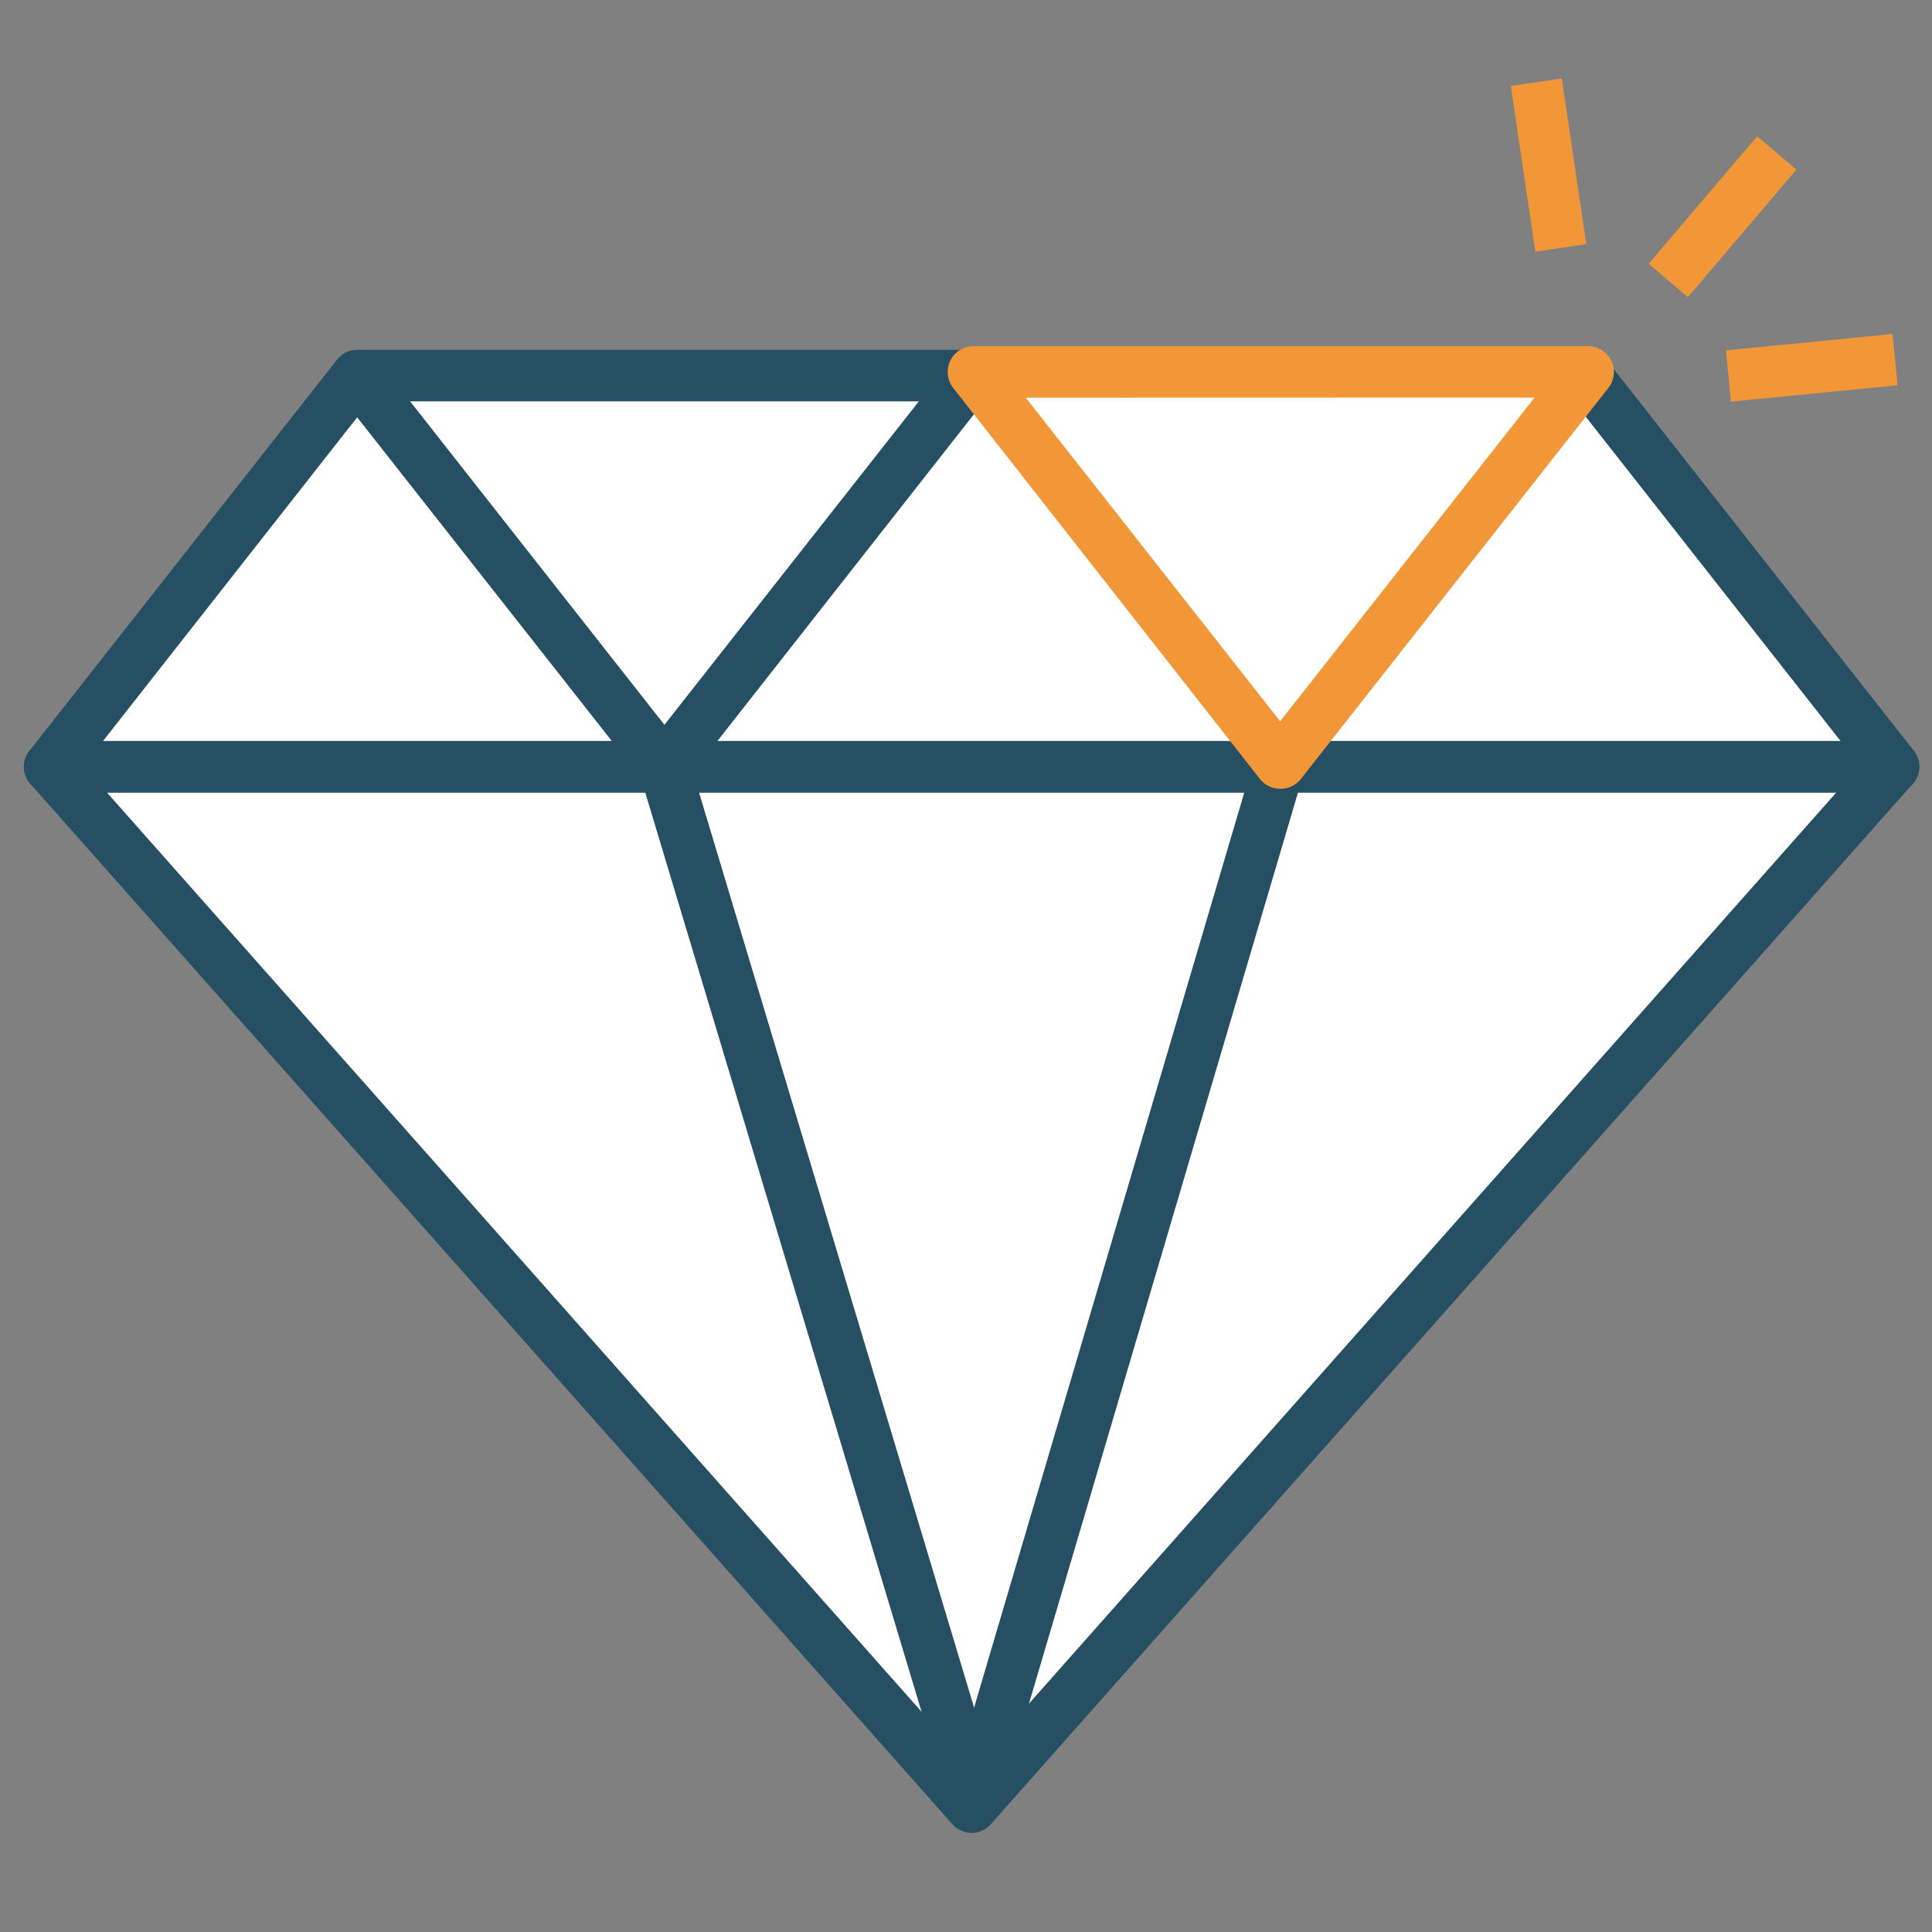 <svg id="Layer_1" data-name="Layer 1" xmlns="http://www.w3.org/2000/svg" viewBox="0 0 150 150"><rect x="0" y="0" width="150" height="150" fill="#808080" stroke="none"/><defs><style>.cls-1{fill:#fff;}.cls-2{fill:#274f63;}.cls-3{fill:#f19738;}</style></defs><polygon class="cls-1" points="51.27 59.24 75.14 28.88 27.4 28.88 51.27 59.24"/><polygon class="cls-1" points="75.44 140.31 147.01 59.53 3.86 59.53 75.44 140.31"/><path class="cls-2" d="M75.44,142.31a2,2,0,0,1-1.5-.68L2.36,60.86a2,2,0,0,1,1.5-3.33H147a2,2,0,0,1,1.5,3.33L76.93,141.63A2,2,0,0,1,75.44,142.31ZM8.3,61.53l67.14,75.76,67.13-75.76Z"/><polygon class="cls-1" points="27.73 29.16 3.86 59.53 51.6 59.53 27.73 29.16"/><path class="cls-2" d="M51.6,61.53H3.86a2,2,0,0,1-1.57-3.24L26.16,27.93a2,2,0,0,1,1.57-.77h0a2,2,0,0,1,1.57.77L53.17,58.29a2,2,0,0,1-1.57,3.24ZM8,57.53h39.5L27.73,32.4Z"/><polygon class="cls-1" points="75.45 29.16 51.58 59.53 99.32 59.53 75.45 29.16"/><path class="cls-2" d="M99.32,61.53H51.58A2,2,0,0,1,50,58.29L73.88,27.93,77,30.4,55.7,57.53H99.32Z"/><polygon class="cls-1" points="99.28 59.53 147.02 59.53 123.15 29.16 99.28 59.53"/><path class="cls-2" d="M147,61.53H99.28v-4H142.9L121.58,30.4l3.14-2.47,23.87,30.36A2,2,0,0,1,147,61.53Z"/><rect class="cls-2" x="27.73" y="27.16" width="47.85" height="4"/><rect class="cls-2" x="45.25" y="97.92" width="84.22" height="4" transform="translate(-33.21 155.4) rotate(-73.55)"/><rect class="cls-2" x="61.51" y="57.77" width="4" height="82.87" transform="translate(-25.87 22.48) rotate(-16.73)"/><polygon class="cls-1" points="99.39 59.24 123.26 28.88 75.52 28.88 99.39 59.24"/><path class="cls-3" d="M99.39,61.24a2,2,0,0,1-1.57-.76L74,30.11a2,2,0,0,1,1.57-3.23h47.74a2,2,0,0,1,1.57,3.23L101,60.48A2,2,0,0,1,99.39,61.24ZM79.64,30.88,99.39,56l19.75-25.13Z"/><rect class="cls-3" x="118.23" y="6.32" width="4" height="13" transform="translate(-0.58 17.76) rotate(-8.43)"/><rect class="cls-3" x="127.23" y="14.82" width="13" height="4" transform="translate(34.27 107.78) rotate(-49.61)"/><rect class="cls-3" x="134.17" y="26.55" width="13" height="4" transform="translate(-2.12 13.87) rotate(-5.6)"/></svg>